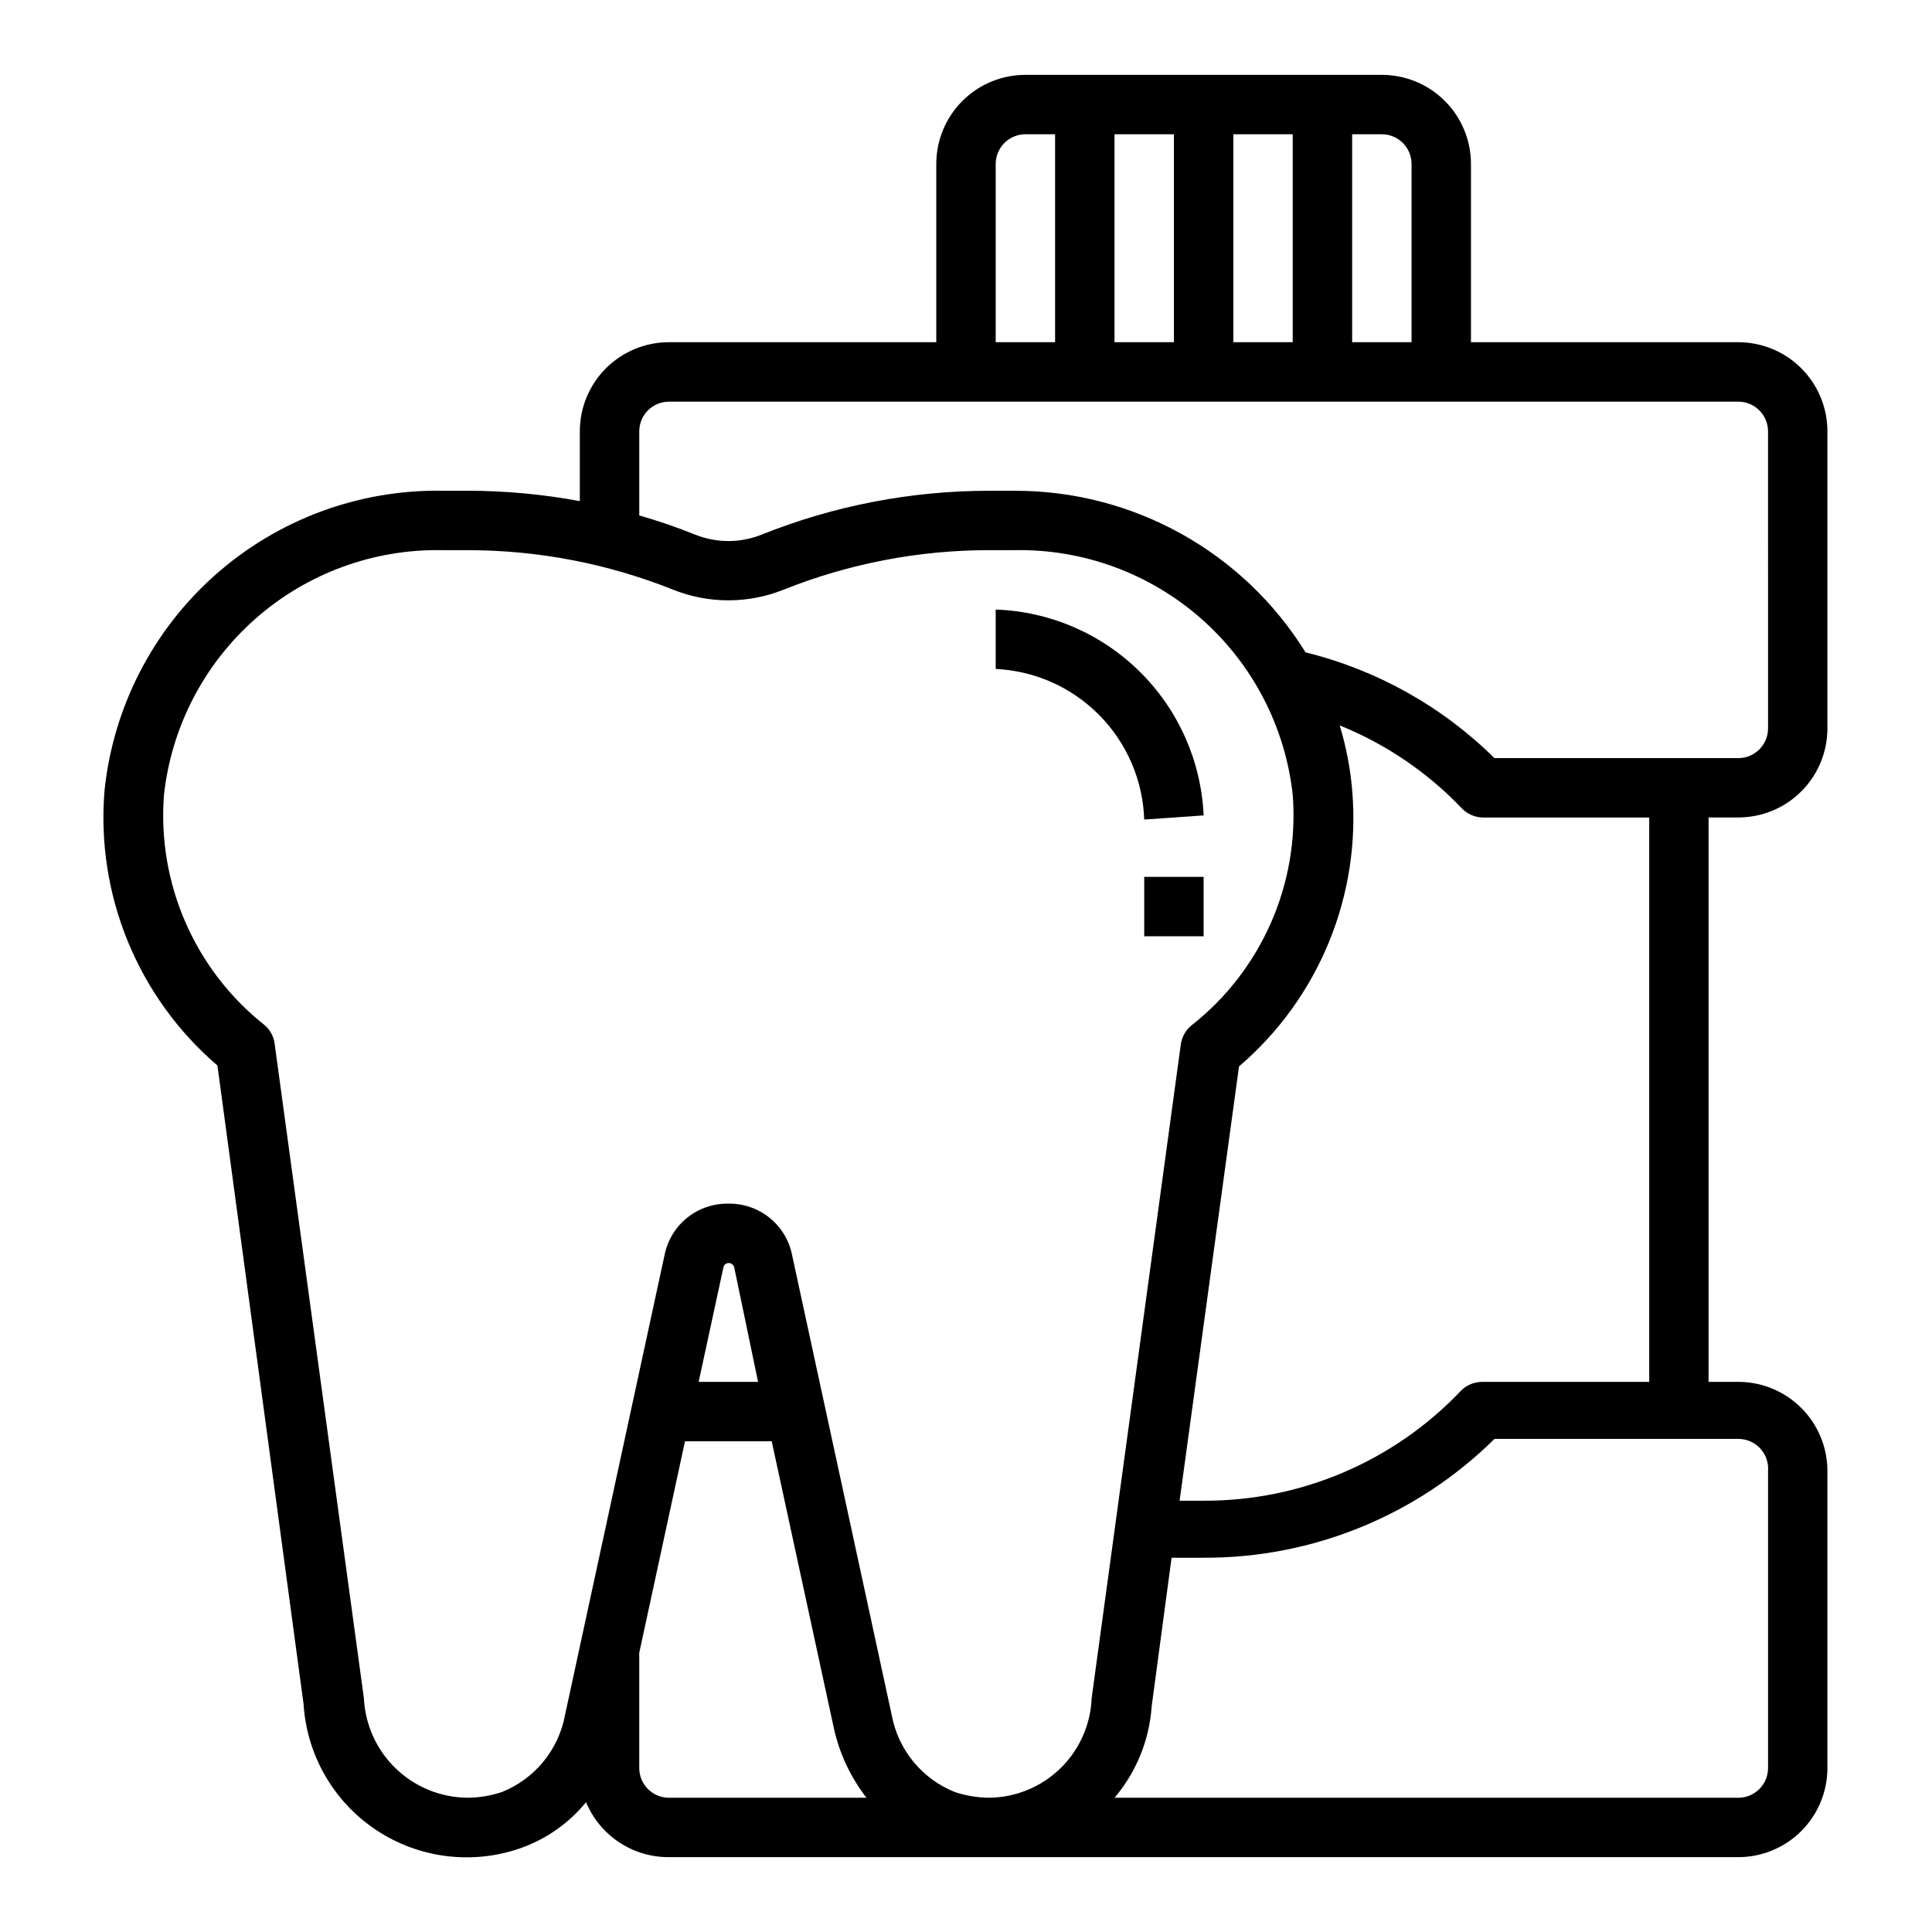 <?xml version="1.0" encoding="UTF-8"?>
<!-- The Best Svg Icon site in the world: iconSvg.co, Visit us! https://iconsvg.co -->
<svg fill="#000000" width="800px" height="800px" version="1.1" viewBox="144 144 512 512" xmlns="http://www.w3.org/2000/svg">
 <g>
  <path d="m604.67 234.69h-70.848v-47.234c0-6.262-2.488-12.27-6.918-16.699-4.43-4.43-10.438-6.918-16.699-6.918h-94.465c-6.262 0-12.27 2.488-16.699 6.918-4.43 4.43-6.918 10.438-6.918 16.699v47.23l-70.848 0.004c-6.262 0-12.27 2.488-16.699 6.914-4.43 4.43-6.914 10.438-6.914 16.699v18.5c-9.84-1.828-19.828-2.75-29.836-2.754h-6.613c-22.133-0.34-43.59 7.617-60.156 22.301-16.562 14.684-27.031 35.035-29.348 57.047-2.328 27.719 8.801 54.867 29.914 72.977l22.828 169.25v-0.004c0.844 13.52 7.969 25.863 19.25 33.359 11.285 7.496 25.426 9.281 38.215 4.82 6.809-2.394 12.828-6.617 17.398-12.199 1.797 4.332 4.848 8.035 8.762 10.629 3.91 2.594 8.508 3.961 13.199 3.934h283.39c6.262 0 12.27-2.488 16.699-6.918 4.43-4.43 6.918-10.438 6.918-16.699v-78.719c0-6.266-2.488-12.273-6.918-16.699-4.43-4.43-10.438-6.918-16.699-6.918h-7.871v-149.57h7.871c6.262 0 12.27-2.488 16.699-6.914 4.43-4.43 6.918-10.438 6.918-16.699v-78.723c0-6.262-2.488-12.27-6.918-16.699-4.43-4.426-10.438-6.914-16.699-6.914zm-86.594-47.234v47.23l-15.742 0.004v-55.105h7.871c2.086 0 4.09 0.828 5.566 2.305 1.477 1.477 2.305 3.481 2.305 5.566zm-78.719 47.234v-55.105h15.742v55.105zm31.488-55.105h15.742v55.105h-15.742zm-62.977 7.871c0-4.348 3.523-7.871 7.871-7.871h7.871v55.105h-15.742zm-114.14 411.08c-1.715 9.227-8.047 16.922-16.77 20.387-2.918 0.969-5.973 1.473-9.051 1.496-7.082-0.051-13.875-2.812-18.984-7.719-5.109-4.902-8.148-11.578-8.488-18.652l-23.617-173.18c-0.191-1.973-1.117-3.797-2.598-5.117-18.547-14.629-28.586-37.535-26.766-61.086 1.98-18.066 10.648-34.742 24.297-46.742 13.648-12.004 31.293-18.469 49.465-18.125h6.613c18.684-0.012 37.199 3.543 54.551 10.473 9.398 3.766 19.887 3.766 29.285 0 17.328-6.922 35.816-10.477 54.477-10.473h6.691-0.004c18.176-0.344 35.816 6.121 49.465 18.125 13.648 12 22.316 28.676 24.297 46.742 1.801 23.562-8.266 46.477-26.844 61.086-1.566 1.277-2.582 3.109-2.832 5.117l-23.617 173.18c-0.281 7.039-3.258 13.703-8.312 18.609-5.055 4.91-11.801 7.688-18.844 7.762-3.078-0.023-6.133-0.527-9.055-1.496-8.719-3.465-15.051-11.16-16.766-20.387l-26.375-121.78c-0.742-3.922-2.848-7.457-5.945-9.98-3.098-2.519-6.984-3.863-10.977-3.793-3.984-0.074-7.863 1.258-10.957 3.766-3.098 2.504-5.211 6.019-5.969 9.93zm51.168-88.324h-15.746l6.535-30.23c0.078-0.691 0.645-1.223 1.34-1.258 0.77-0.051 1.453 0.496 1.574 1.258zm-31.488 102.34v-30.543l12.121-56.051h22.984l16.453 75.965h0.004c1.469 6.738 4.426 13.059 8.66 18.5h-52.352c-4.348 0-7.871-3.523-7.871-7.871zm299.14-78.719v78.719c0 2.09-0.828 4.09-2.305 5.566-1.477 1.477-3.481 2.305-5.566 2.305h-165.31c5.785-6.824 9.234-15.32 9.84-24.246l5.273-39.359h8.5 0.004c28.844 0.121 56.559-11.203 77.066-31.488h64.629c2.199-0.008 4.305 0.91 5.801 2.523 1.496 1.617 2.246 3.785 2.07 5.981zm-31.488-23.617h-44.32c-2.141 0.008-4.188 0.891-5.668 2.441-17.73 18.645-42.363 29.152-68.09 29.047h-6.375l15.742-115.09c21.211-18.141 32.379-45.398 29.992-73.211-0.496-5.82-1.602-11.57-3.309-17.16 12.227 4.938 23.258 12.426 32.355 21.965 1.477 1.551 3.523 2.43 5.668 2.438h44.004zm31.488-173.18c0 2.086-0.828 4.09-2.305 5.566-1.477 1.477-3.481 2.305-5.566 2.305h-64.629c-13.855-13.688-31.156-23.371-50.066-28.023-16.539-26.699-45.742-42.91-77.148-42.824h-6.691 0.004c-20.688-0.004-41.18 3.949-60.379 11.648-5.613 2.234-11.867 2.234-17.477 0-4.867-1.961-9.836-3.668-14.879-5.117v-22.277c0-4.348 3.523-7.871 7.871-7.871h283.39c2.086 0 4.09 0.828 5.566 2.305 1.477 1.477 2.305 3.481 2.305 5.566z"/>
  <path d="m447.23 361.19 15.742-1.102h0.004c-0.645-14.355-6.676-27.941-16.887-38.051-10.211-10.109-23.859-16-38.219-16.5v15.742c10.375 0.488 20.188 4.867 27.48 12.266 7.293 7.394 11.535 17.266 11.879 27.645z"/>
  <path d="m447.23 376.38h15.742v15.742h-15.742z"/>
 </g>
</svg>
